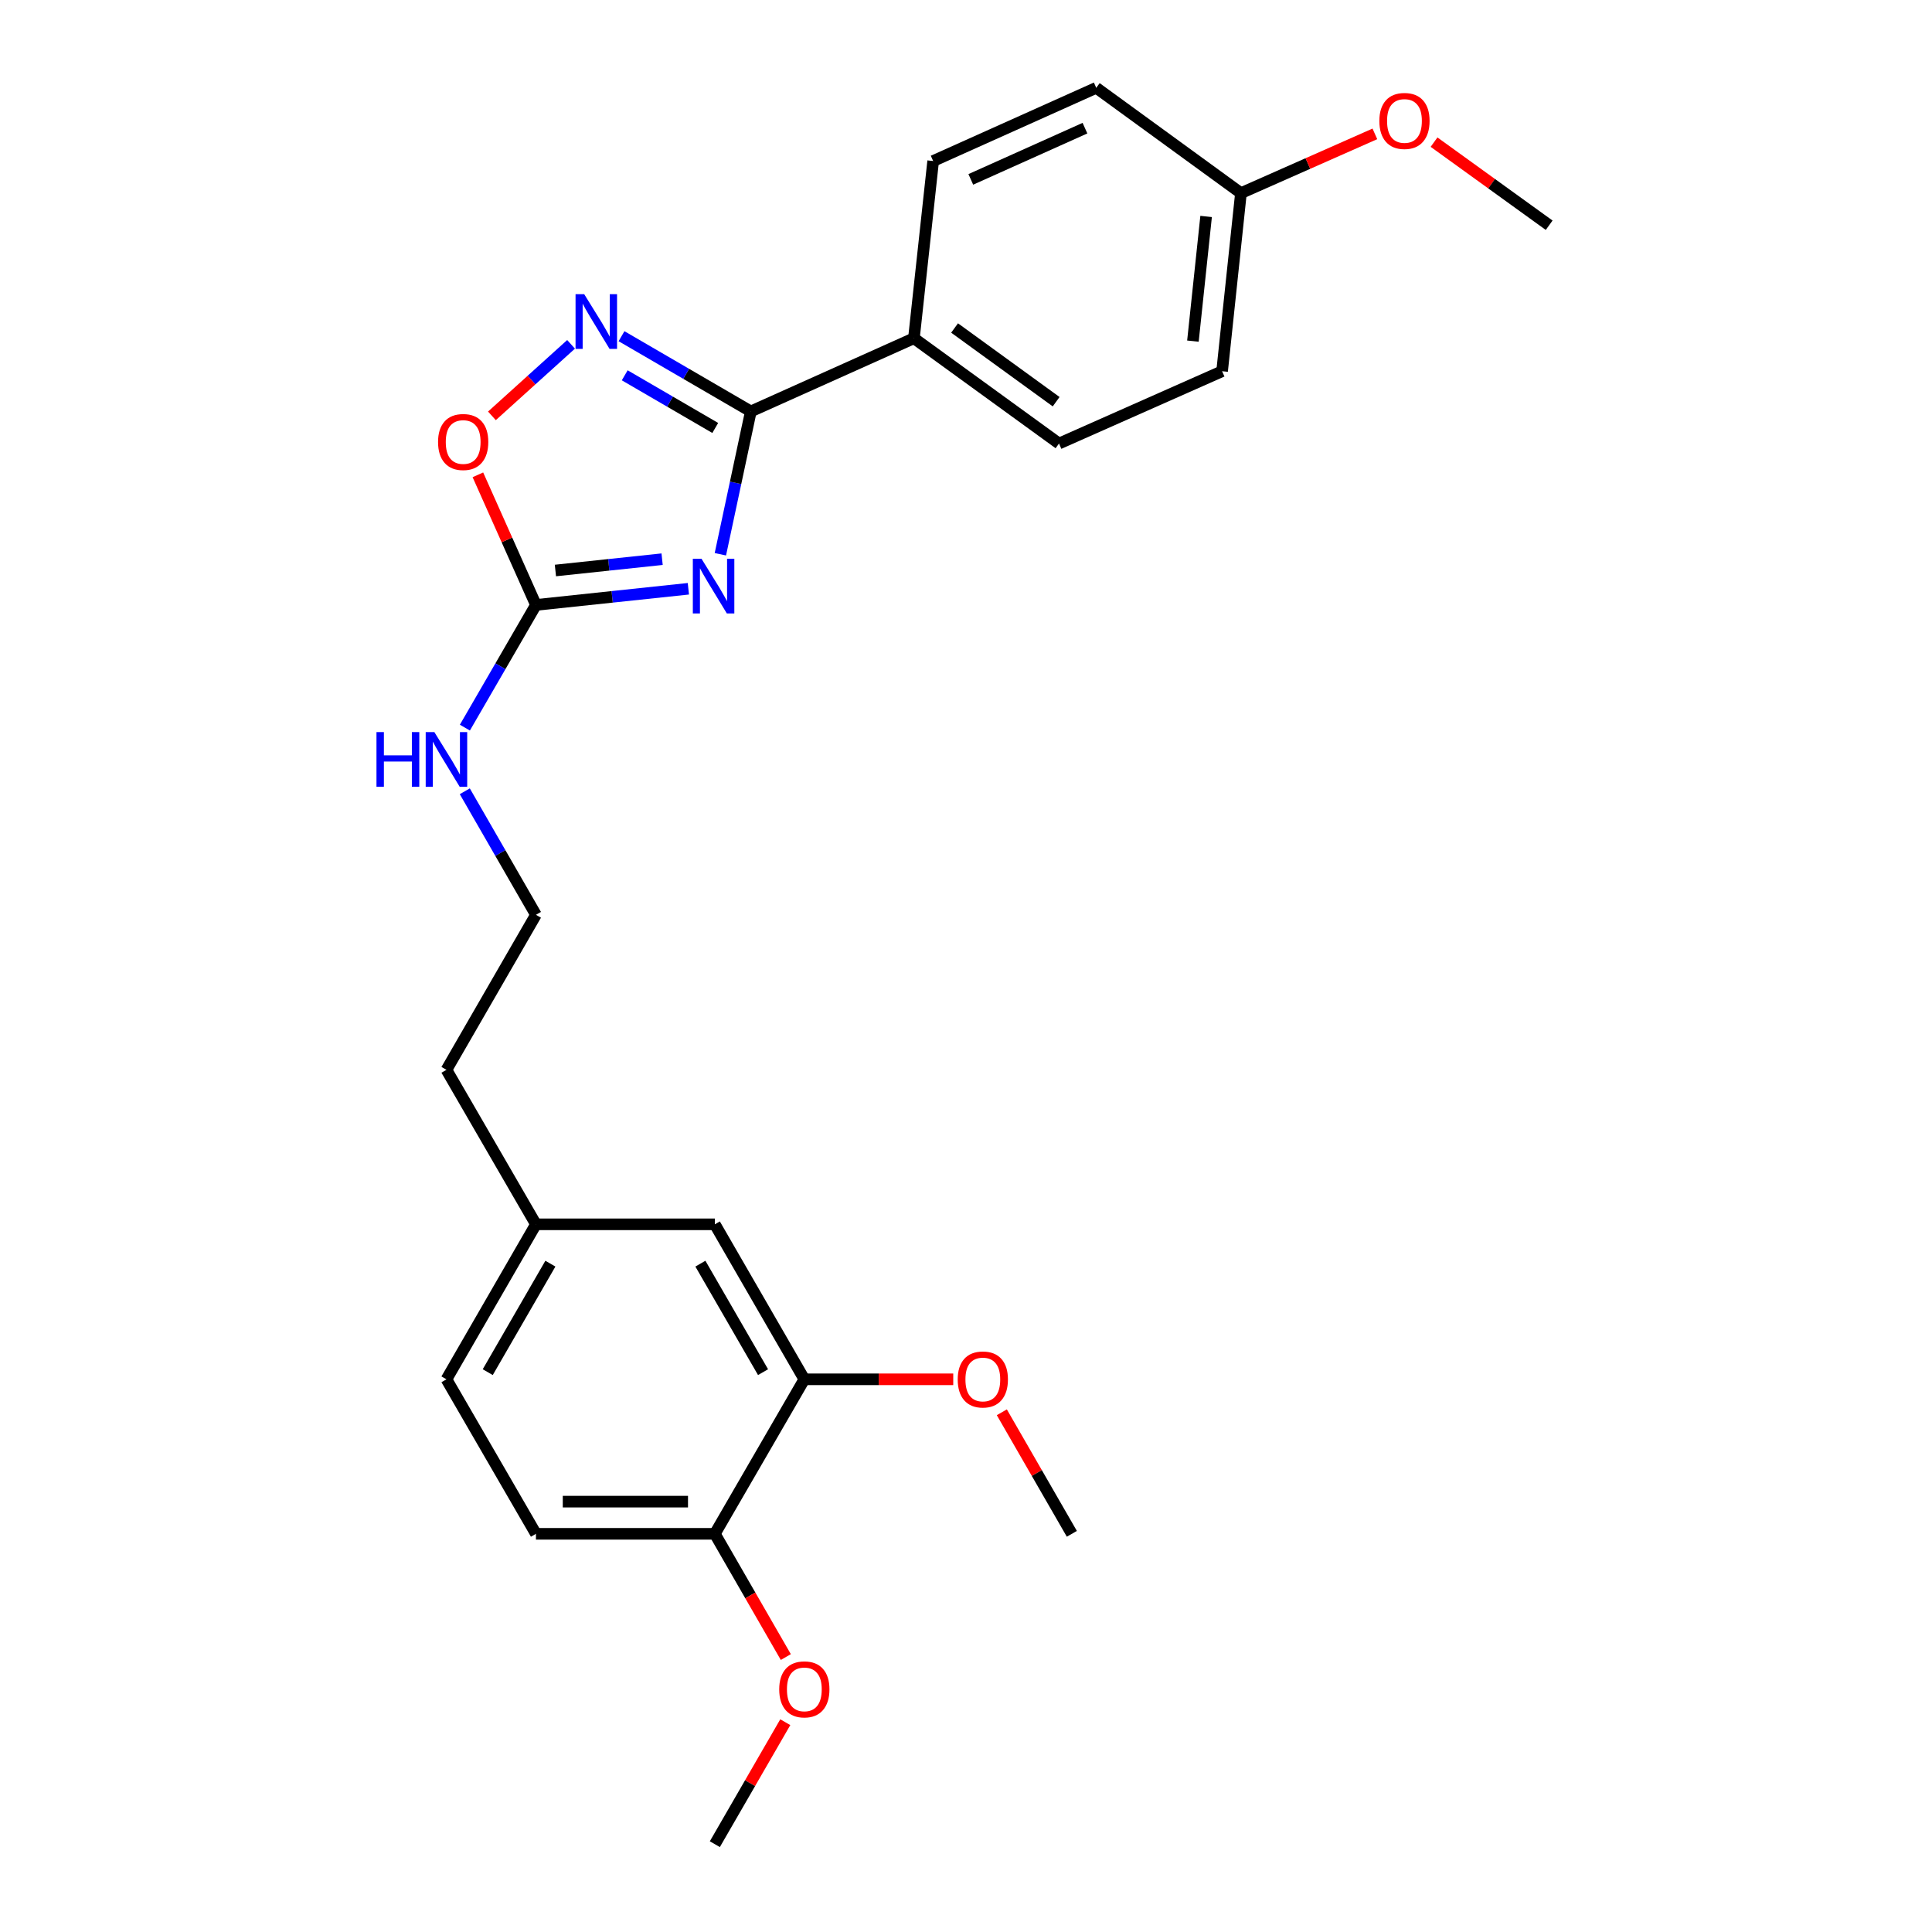 <?xml version='1.0' encoding='iso-8859-1'?>
<svg version='1.1' baseProfile='full'
              xmlns='http://www.w3.org/2000/svg'
                      xmlns:rdkit='http://www.rdkit.org/xml'
                      xmlns:xlink='http://www.w3.org/1999/xlink'
                  xml:space='preserve'
width='1000px' height='1000px' viewBox='0 0 1000 1000'>
<!-- END OF HEADER -->
<rect style='opacity:1.0;fill:#FFFFFF;stroke:none' width='1000' height='1000' x='0' y='0'> </rect>
<path class='bond-0' d='M 372.862,286.888 L 380.745,249.921' style='fill:none;fill-rule:evenodd;stroke:#0000FF;stroke-width:6px;stroke-linecap:butt;stroke-linejoin:miter;stroke-opacity:1' />
<path class='bond-0' d='M 380.745,249.921 L 388.627,212.955' style='fill:none;fill-rule:evenodd;stroke:#000000;stroke-width:6px;stroke-linecap:butt;stroke-linejoin:miter;stroke-opacity:1' />
<path class='bond-2' d='M 356.299,304.743 L 316.85,308.928' style='fill:none;fill-rule:evenodd;stroke:#0000FF;stroke-width:6px;stroke-linecap:butt;stroke-linejoin:miter;stroke-opacity:1' />
<path class='bond-2' d='M 316.85,308.928 L 277.401,313.112' style='fill:none;fill-rule:evenodd;stroke:#000000;stroke-width:6px;stroke-linecap:butt;stroke-linejoin:miter;stroke-opacity:1' />
<path class='bond-2' d='M 342.707,289.434 L 315.093,292.363' style='fill:none;fill-rule:evenodd;stroke:#0000FF;stroke-width:6px;stroke-linecap:butt;stroke-linejoin:miter;stroke-opacity:1' />
<path class='bond-2' d='M 315.093,292.363 L 287.479,295.292' style='fill:none;fill-rule:evenodd;stroke:#000000;stroke-width:6px;stroke-linecap:butt;stroke-linejoin:miter;stroke-opacity:1' />
<path class='bond-1' d='M 388.627,212.955 L 355.162,193.487' style='fill:none;fill-rule:evenodd;stroke:#000000;stroke-width:6px;stroke-linecap:butt;stroke-linejoin:miter;stroke-opacity:1' />
<path class='bond-1' d='M 355.162,193.487 L 321.696,174.019' style='fill:none;fill-rule:evenodd;stroke:#0000FF;stroke-width:6px;stroke-linecap:butt;stroke-linejoin:miter;stroke-opacity:1' />
<path class='bond-1' d='M 370.211,221.513 L 346.786,207.885' style='fill:none;fill-rule:evenodd;stroke:#000000;stroke-width:6px;stroke-linecap:butt;stroke-linejoin:miter;stroke-opacity:1' />
<path class='bond-1' d='M 346.786,207.885 L 323.36,194.257' style='fill:none;fill-rule:evenodd;stroke:#0000FF;stroke-width:6px;stroke-linecap:butt;stroke-linejoin:miter;stroke-opacity:1' />
<path class='bond-4' d='M 388.627,212.955 L 473.043,175.077' style='fill:none;fill-rule:evenodd;stroke:#000000;stroke-width:6px;stroke-linecap:butt;stroke-linejoin:miter;stroke-opacity:1' />
<path class='bond-25' d='M 295.581,178.229 L 275.1,196.738' style='fill:none;fill-rule:evenodd;stroke:#0000FF;stroke-width:6px;stroke-linecap:butt;stroke-linejoin:miter;stroke-opacity:1' />
<path class='bond-25' d='M 275.1,196.738 L 254.618,215.247' style='fill:none;fill-rule:evenodd;stroke:#FF0000;stroke-width:6px;stroke-linecap:butt;stroke-linejoin:miter;stroke-opacity:1' />
<path class='bond-3' d='M 277.401,313.112 L 262.377,279.44' style='fill:none;fill-rule:evenodd;stroke:#000000;stroke-width:6px;stroke-linecap:butt;stroke-linejoin:miter;stroke-opacity:1' />
<path class='bond-3' d='M 262.377,279.44 L 247.353,245.767' style='fill:none;fill-rule:evenodd;stroke:#FF0000;stroke-width:6px;stroke-linecap:butt;stroke-linejoin:miter;stroke-opacity:1' />
<path class='bond-8' d='M 277.401,313.112 L 259.012,344.864' style='fill:none;fill-rule:evenodd;stroke:#000000;stroke-width:6px;stroke-linecap:butt;stroke-linejoin:miter;stroke-opacity:1' />
<path class='bond-8' d='M 259.012,344.864 L 240.623,376.616' style='fill:none;fill-rule:evenodd;stroke:#0000FF;stroke-width:6px;stroke-linecap:butt;stroke-linejoin:miter;stroke-opacity:1' />
<path class='bond-9' d='M 473.043,175.077 L 548.141,229.575' style='fill:none;fill-rule:evenodd;stroke:#000000;stroke-width:6px;stroke-linecap:butt;stroke-linejoin:miter;stroke-opacity:1' />
<path class='bond-9' d='M 494.091,169.77 L 546.66,207.919' style='fill:none;fill-rule:evenodd;stroke:#000000;stroke-width:6px;stroke-linecap:butt;stroke-linejoin:miter;stroke-opacity:1' />
<path class='bond-10' d='M 473.043,175.077 L 483.001,83.341' style='fill:none;fill-rule:evenodd;stroke:#000000;stroke-width:6px;stroke-linecap:butt;stroke-linejoin:miter;stroke-opacity:1' />
<path class='bond-5' d='M 416.324,713.928 L 369.998,633.704' style='fill:none;fill-rule:evenodd;stroke:#000000;stroke-width:6px;stroke-linecap:butt;stroke-linejoin:miter;stroke-opacity:1' />
<path class='bond-5' d='M 394.95,710.225 L 362.522,654.068' style='fill:none;fill-rule:evenodd;stroke:#000000;stroke-width:6px;stroke-linecap:butt;stroke-linejoin:miter;stroke-opacity:1' />
<path class='bond-15' d='M 416.324,713.928 L 454.862,713.928' style='fill:none;fill-rule:evenodd;stroke:#000000;stroke-width:6px;stroke-linecap:butt;stroke-linejoin:miter;stroke-opacity:1' />
<path class='bond-15' d='M 454.862,713.928 L 493.399,713.928' style='fill:none;fill-rule:evenodd;stroke:#FF0000;stroke-width:6px;stroke-linecap:butt;stroke-linejoin:miter;stroke-opacity:1' />
<path class='bond-27' d='M 416.324,713.928 L 369.998,793.903' style='fill:none;fill-rule:evenodd;stroke:#000000;stroke-width:6px;stroke-linecap:butt;stroke-linejoin:miter;stroke-opacity:1' />
<path class='bond-6' d='M 369.998,793.903 L 277.401,793.903' style='fill:none;fill-rule:evenodd;stroke:#000000;stroke-width:6px;stroke-linecap:butt;stroke-linejoin:miter;stroke-opacity:1' />
<path class='bond-6' d='M 356.109,777.245 L 291.291,777.245' style='fill:none;fill-rule:evenodd;stroke:#000000;stroke-width:6px;stroke-linecap:butt;stroke-linejoin:miter;stroke-opacity:1' />
<path class='bond-18' d='M 369.998,793.903 L 388.369,825.796' style='fill:none;fill-rule:evenodd;stroke:#000000;stroke-width:6px;stroke-linecap:butt;stroke-linejoin:miter;stroke-opacity:1' />
<path class='bond-18' d='M 388.369,825.796 L 406.74,857.69' style='fill:none;fill-rule:evenodd;stroke:#FF0000;stroke-width:6px;stroke-linecap:butt;stroke-linejoin:miter;stroke-opacity:1' />
<path class='bond-7' d='M 369.998,633.704 L 277.401,633.704' style='fill:none;fill-rule:evenodd;stroke:#000000;stroke-width:6px;stroke-linecap:butt;stroke-linejoin:miter;stroke-opacity:1' />
<path class='bond-19' d='M 240.576,409.567 L 258.988,441.536' style='fill:none;fill-rule:evenodd;stroke:#0000FF;stroke-width:6px;stroke-linecap:butt;stroke-linejoin:miter;stroke-opacity:1' />
<path class='bond-19' d='M 258.988,441.536 L 277.401,473.505' style='fill:none;fill-rule:evenodd;stroke:#000000;stroke-width:6px;stroke-linecap:butt;stroke-linejoin:miter;stroke-opacity:1' />
<path class='bond-17' d='M 548.141,229.575 L 632.557,192.151' style='fill:none;fill-rule:evenodd;stroke:#000000;stroke-width:6px;stroke-linecap:butt;stroke-linejoin:miter;stroke-opacity:1' />
<path class='bond-16' d='M 483.001,83.341 L 567.417,45.455' style='fill:none;fill-rule:evenodd;stroke:#000000;stroke-width:6px;stroke-linecap:butt;stroke-linejoin:miter;stroke-opacity:1' />
<path class='bond-16' d='M 502.484,92.855 L 561.575,66.335' style='fill:none;fill-rule:evenodd;stroke:#000000;stroke-width:6px;stroke-linecap:butt;stroke-linejoin:miter;stroke-opacity:1' />
<path class='bond-11' d='M 277.401,793.903 L 231.084,713.928' style='fill:none;fill-rule:evenodd;stroke:#000000;stroke-width:6px;stroke-linecap:butt;stroke-linejoin:miter;stroke-opacity:1' />
<path class='bond-12' d='M 277.401,633.704 L 231.084,553.739' style='fill:none;fill-rule:evenodd;stroke:#000000;stroke-width:6px;stroke-linecap:butt;stroke-linejoin:miter;stroke-opacity:1' />
<path class='bond-14' d='M 277.401,633.704 L 231.084,713.928' style='fill:none;fill-rule:evenodd;stroke:#000000;stroke-width:6px;stroke-linecap:butt;stroke-linejoin:miter;stroke-opacity:1' />
<path class='bond-14' d='M 284.879,654.066 L 252.457,710.223' style='fill:none;fill-rule:evenodd;stroke:#000000;stroke-width:6px;stroke-linecap:butt;stroke-linejoin:miter;stroke-opacity:1' />
<path class='bond-13' d='M 642.311,99.962 L 567.417,45.455' style='fill:none;fill-rule:evenodd;stroke:#000000;stroke-width:6px;stroke-linecap:butt;stroke-linejoin:miter;stroke-opacity:1' />
<path class='bond-20' d='M 642.311,99.962 L 676.973,84.628' style='fill:none;fill-rule:evenodd;stroke:#000000;stroke-width:6px;stroke-linecap:butt;stroke-linejoin:miter;stroke-opacity:1' />
<path class='bond-20' d='M 676.973,84.628 L 711.636,69.294' style='fill:none;fill-rule:evenodd;stroke:#FF0000;stroke-width:6px;stroke-linecap:butt;stroke-linejoin:miter;stroke-opacity:1' />
<path class='bond-26' d='M 642.311,99.962 L 632.557,192.151' style='fill:none;fill-rule:evenodd;stroke:#000000;stroke-width:6px;stroke-linecap:butt;stroke-linejoin:miter;stroke-opacity:1' />
<path class='bond-26' d='M 624.283,112.037 L 617.455,176.57' style='fill:none;fill-rule:evenodd;stroke:#000000;stroke-width:6px;stroke-linecap:butt;stroke-linejoin:miter;stroke-opacity:1' />
<path class='bond-22' d='M 518.542,730.996 L 536.663,762.449' style='fill:none;fill-rule:evenodd;stroke:#FF0000;stroke-width:6px;stroke-linecap:butt;stroke-linejoin:miter;stroke-opacity:1' />
<path class='bond-22' d='M 536.663,762.449 L 554.785,793.903' style='fill:none;fill-rule:evenodd;stroke:#000000;stroke-width:6px;stroke-linecap:butt;stroke-linejoin:miter;stroke-opacity:1' />
<path class='bond-23' d='M 406.463,891.406 L 388.23,922.976' style='fill:none;fill-rule:evenodd;stroke:#FF0000;stroke-width:6px;stroke-linecap:butt;stroke-linejoin:miter;stroke-opacity:1' />
<path class='bond-23' d='M 388.23,922.976 L 369.998,954.545' style='fill:none;fill-rule:evenodd;stroke:#000000;stroke-width:6px;stroke-linecap:butt;stroke-linejoin:miter;stroke-opacity:1' />
<path class='bond-21' d='M 277.401,473.505 L 231.084,553.739' style='fill:none;fill-rule:evenodd;stroke:#000000;stroke-width:6px;stroke-linecap:butt;stroke-linejoin:miter;stroke-opacity:1' />
<path class='bond-24' d='M 742.259,73.57 L 772.051,95.076' style='fill:none;fill-rule:evenodd;stroke:#FF0000;stroke-width:6px;stroke-linecap:butt;stroke-linejoin:miter;stroke-opacity:1' />
<path class='bond-24' d='M 772.051,95.076 L 801.843,116.582' style='fill:none;fill-rule:evenodd;stroke:#000000;stroke-width:6px;stroke-linecap:butt;stroke-linejoin:miter;stroke-opacity:1' />
<path  class='atom-0' d='M 363.09 289.199
L 372.37 304.199
Q 373.29 305.679, 374.77 308.359
Q 376.25 311.039, 376.33 311.199
L 376.33 289.199
L 380.09 289.199
L 380.09 317.519
L 376.21 317.519
L 366.25 301.119
Q 365.09 299.199, 363.85 296.999
Q 362.65 294.799, 362.29 294.119
L 362.29 317.519
L 358.61 317.519
L 358.61 289.199
L 363.09 289.199
' fill='#0000FF'/>
<path  class='atom-2' d='M 302.383 152.265
L 311.663 167.265
Q 312.583 168.745, 314.063 171.425
Q 315.543 174.105, 315.623 174.265
L 315.623 152.265
L 319.383 152.265
L 319.383 180.585
L 315.503 180.585
L 305.543 164.185
Q 304.383 162.265, 303.143 160.065
Q 301.943 157.865, 301.583 157.185
L 301.583 180.585
L 297.903 180.585
L 297.903 152.265
L 302.383 152.265
' fill='#0000FF'/>
<path  class='atom-4' d='M 226.737 228.776
Q 226.737 221.976, 230.097 218.176
Q 233.457 214.376, 239.737 214.376
Q 246.017 214.376, 249.377 218.176
Q 252.737 221.976, 252.737 228.776
Q 252.737 235.656, 249.337 239.576
Q 245.937 243.456, 239.737 243.456
Q 233.497 243.456, 230.097 239.576
Q 226.737 235.696, 226.737 228.776
M 239.737 240.256
Q 244.057 240.256, 246.377 237.376
Q 248.737 234.456, 248.737 228.776
Q 248.737 223.216, 246.377 220.416
Q 244.057 217.576, 239.737 217.576
Q 235.417 217.576, 233.057 220.376
Q 230.737 223.176, 230.737 228.776
Q 230.737 234.496, 233.057 237.376
Q 235.417 240.256, 239.737 240.256
' fill='#FF0000'/>
<path  class='atom-9' d='M 194.864 378.927
L 198.704 378.927
L 198.704 390.967
L 213.184 390.967
L 213.184 378.927
L 217.024 378.927
L 217.024 407.247
L 213.184 407.247
L 213.184 394.167
L 198.704 394.167
L 198.704 407.247
L 194.864 407.247
L 194.864 378.927
' fill='#0000FF'/>
<path  class='atom-9' d='M 224.824 378.927
L 234.104 393.927
Q 235.024 395.407, 236.504 398.087
Q 237.984 400.767, 238.064 400.927
L 238.064 378.927
L 241.824 378.927
L 241.824 407.247
L 237.944 407.247
L 227.984 390.847
Q 226.824 388.927, 225.584 386.727
Q 224.384 384.527, 224.024 383.847
L 224.024 407.247
L 220.344 407.247
L 220.344 378.927
L 224.824 378.927
' fill='#0000FF'/>
<path  class='atom-16' d='M 495.709 714.008
Q 495.709 707.208, 499.069 703.408
Q 502.429 699.608, 508.709 699.608
Q 514.989 699.608, 518.349 703.408
Q 521.709 707.208, 521.709 714.008
Q 521.709 720.888, 518.309 724.808
Q 514.909 728.688, 508.709 728.688
Q 502.469 728.688, 499.069 724.808
Q 495.709 720.928, 495.709 714.008
M 508.709 725.488
Q 513.029 725.488, 515.349 722.608
Q 517.709 719.688, 517.709 714.008
Q 517.709 708.448, 515.349 705.648
Q 513.029 702.808, 508.709 702.808
Q 504.389 702.808, 502.029 705.608
Q 499.709 708.408, 499.709 714.008
Q 499.709 719.728, 502.029 722.608
Q 504.389 725.488, 508.709 725.488
' fill='#FF0000'/>
<path  class='atom-19' d='M 403.324 874.41
Q 403.324 867.61, 406.684 863.81
Q 410.044 860.01, 416.324 860.01
Q 422.604 860.01, 425.964 863.81
Q 429.324 867.61, 429.324 874.41
Q 429.324 881.29, 425.924 885.21
Q 422.524 889.09, 416.324 889.09
Q 410.084 889.09, 406.684 885.21
Q 403.324 881.33, 403.324 874.41
M 416.324 885.89
Q 420.644 885.89, 422.964 883.01
Q 425.324 880.09, 425.324 874.41
Q 425.324 868.85, 422.964 866.05
Q 420.644 863.21, 416.324 863.21
Q 412.004 863.21, 409.644 866.01
Q 407.324 868.81, 407.324 874.41
Q 407.324 880.13, 409.644 883.01
Q 412.004 885.89, 416.324 885.89
' fill='#FF0000'/>
<path  class='atom-21' d='M 713.949 62.599
Q 713.949 55.799, 717.309 51.999
Q 720.669 48.199, 726.949 48.199
Q 733.229 48.199, 736.589 51.999
Q 739.949 55.799, 739.949 62.599
Q 739.949 69.479, 736.549 73.399
Q 733.149 77.279, 726.949 77.279
Q 720.709 77.279, 717.309 73.399
Q 713.949 69.519, 713.949 62.599
M 726.949 74.079
Q 731.269 74.079, 733.589 71.199
Q 735.949 68.279, 735.949 62.599
Q 735.949 57.039, 733.589 54.239
Q 731.269 51.399, 726.949 51.399
Q 722.629 51.399, 720.269 54.199
Q 717.949 56.999, 717.949 62.599
Q 717.949 68.319, 720.269 71.199
Q 722.629 74.079, 726.949 74.079
' fill='#FF0000'/>
</svg>
